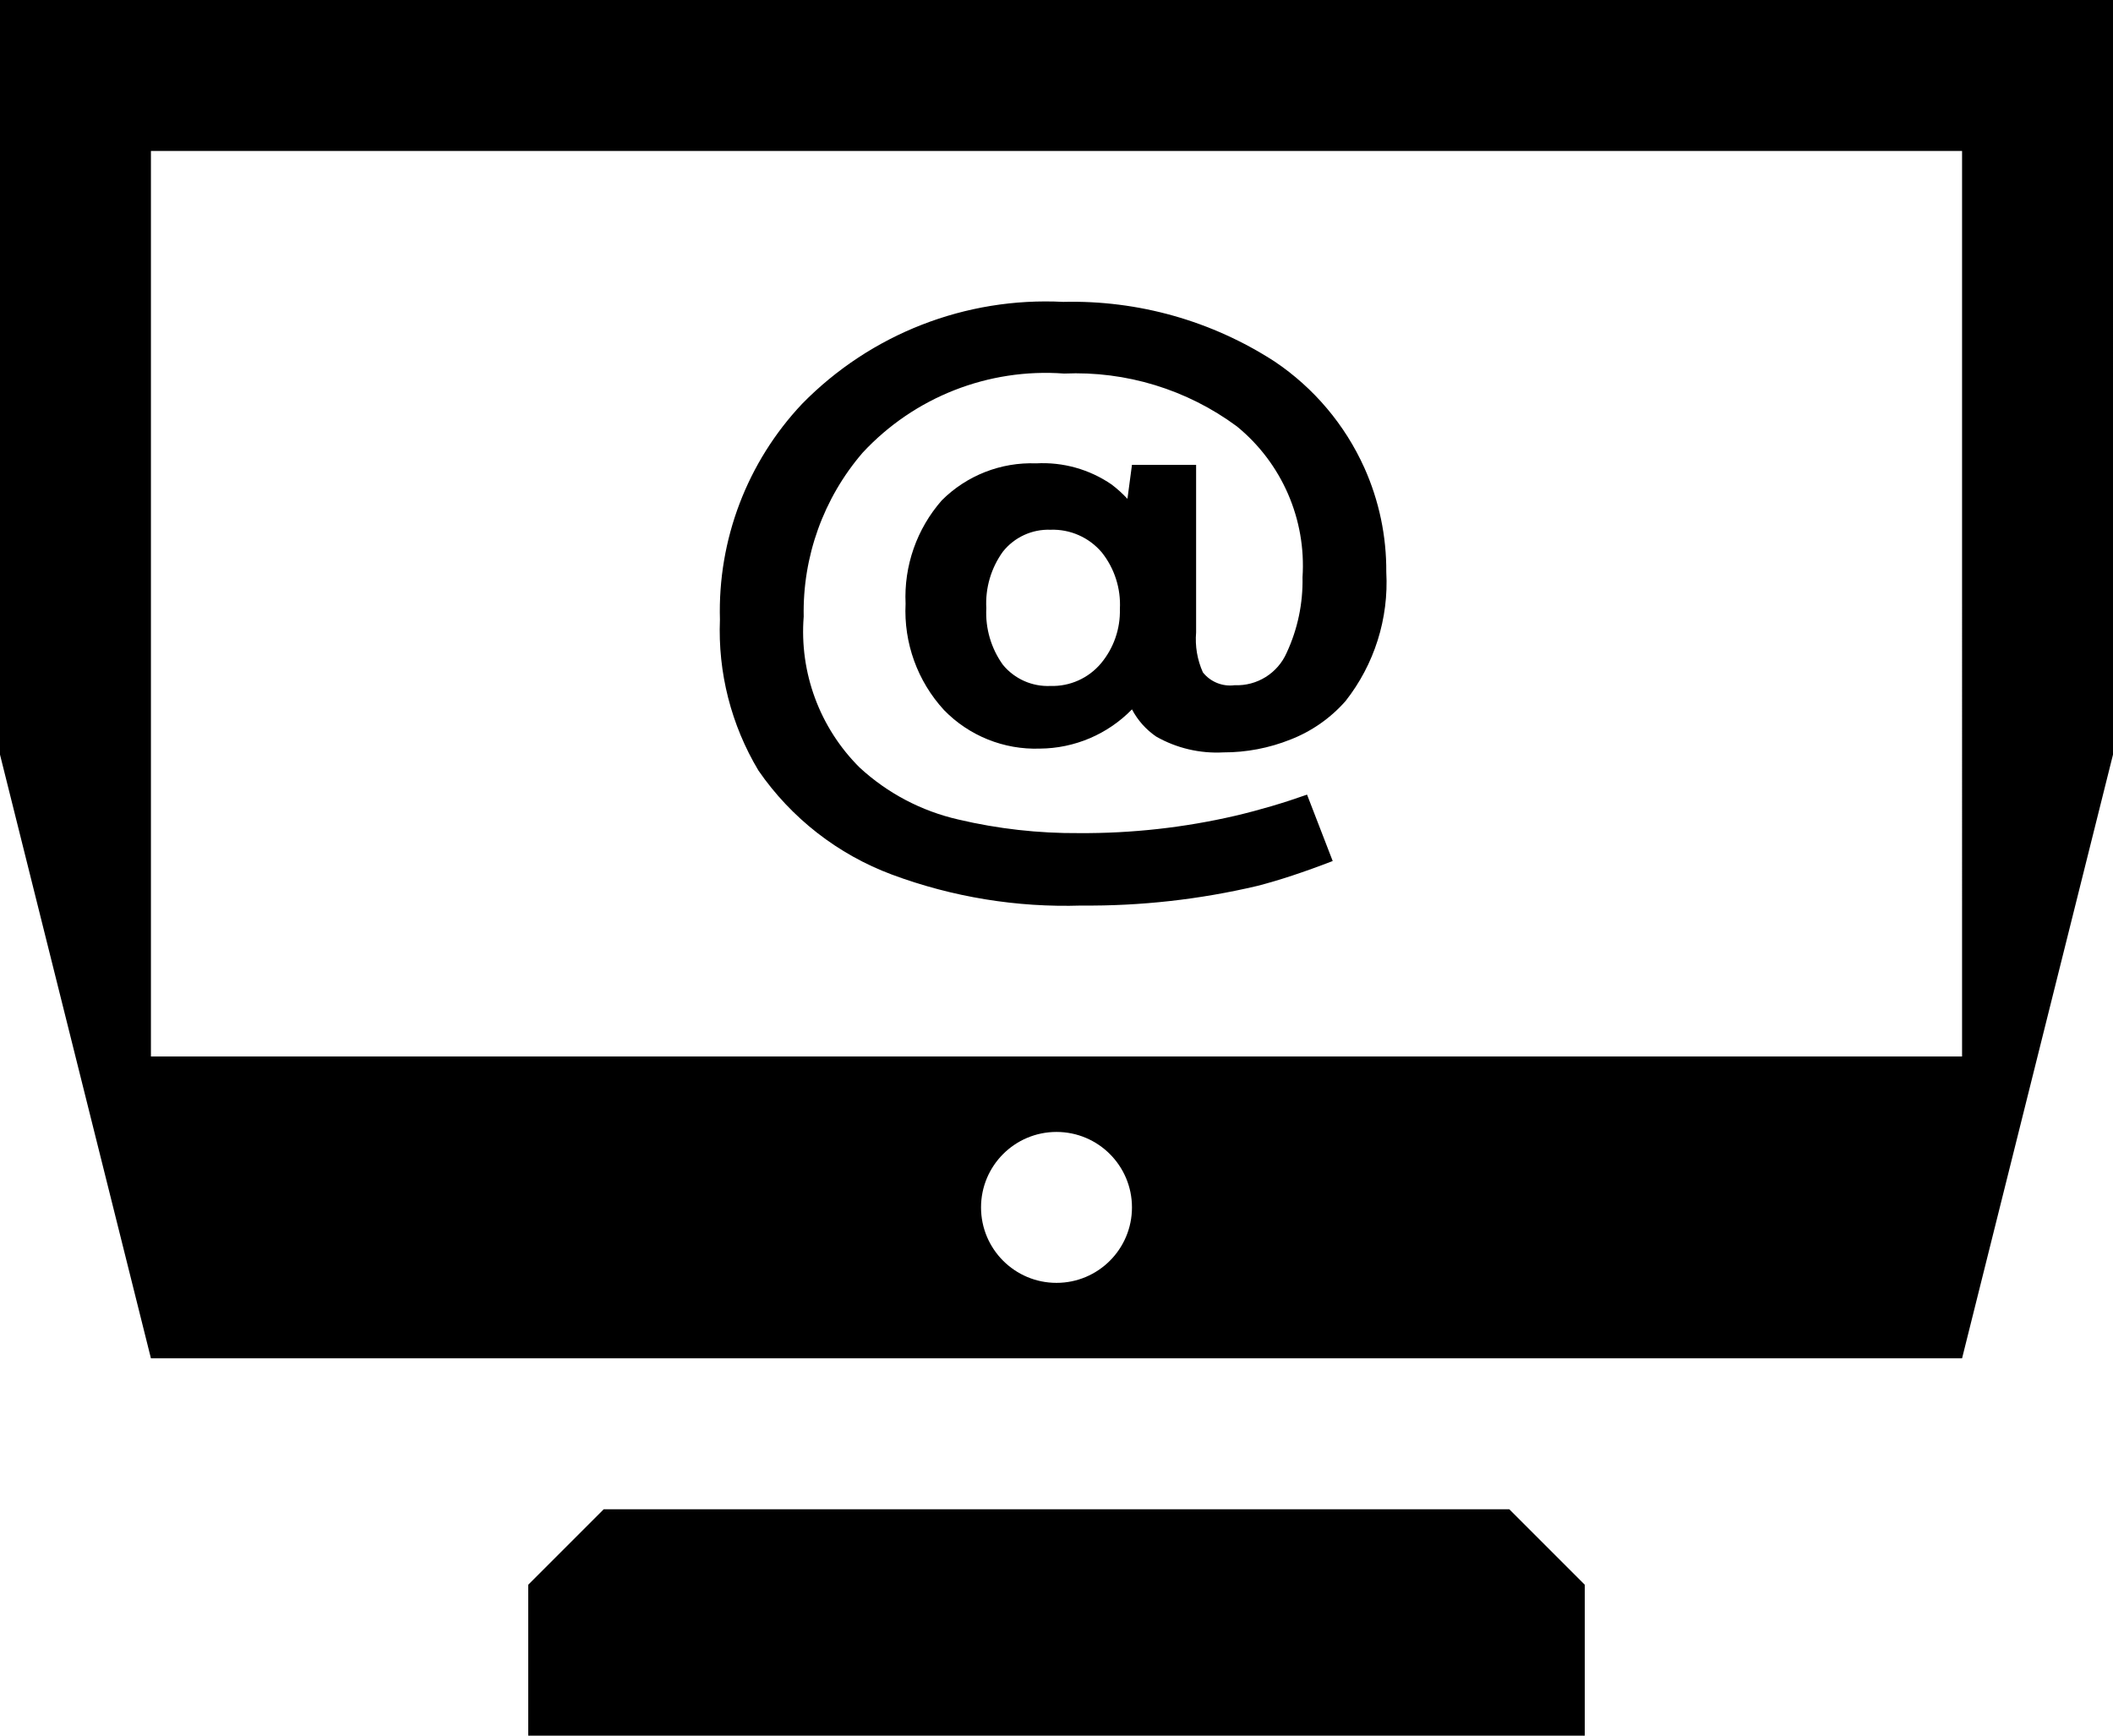 <?xml version="1.0" encoding="utf-8"?>
<!-- Generator: Adobe Illustrator 17.0.0, SVG Export Plug-In . SVG Version: 6.00 Build 0)  -->
<!DOCTYPE svg PUBLIC "-//W3C//DTD SVG 1.1//EN" "http://www.w3.org/Graphics/SVG/1.1/DTD/svg11.dtd">
<svg version="1.1" id="Icons" xmlns="http://www.w3.org/2000/svg" xmlns:xlink="http://www.w3.org/1999/xlink" x="0px" y="0px"
	 width="520.87px" height="427.858px" viewBox="0 0 520.87 427.858" enable-background="new 0 0 520.87 427.858"
	 xml:space="preserve">
<path id="Icons_1_" d="M219.882,215.604c14.922,5.545,30.781,8.136,46.692,7.627c14.59,0.135,29.143-1.489,43.344-4.837
	c5.333-1.364,11.534-3.41,18.603-6.139l-6.325-16.37c-5.791,2.057-11.691,3.796-17.672,5.209
	c-12.624,2.927-25.548,4.363-38.507,4.279c-10.019,0.075-20.012-1.049-29.764-3.348c-9.106-2.074-17.509-6.499-24.369-12.836
	c-9.825-9.782-14.858-23.384-13.766-37.205c-0.295-14.783,4.871-29.155,14.51-40.367c12.728-13.721,31.004-20.908,49.669-19.533
	c15.272-0.663,30.309,3.934,42.6,13.022c11.094,9.055,17.124,22.916,16.184,37.205c0.135,6.418-1.201,12.781-3.907,18.603
	c-2.22,5.058-7.317,8.235-12.836,7.999c-2.979,0.391-5.944-0.81-7.813-3.162c-1.388-3.09-1.964-6.484-1.674-9.859v-41.298h-15.812
	l-1.116,8.371c-1.198-1.289-2.505-2.471-3.906-3.534c-5.455-3.743-11.997-5.575-18.603-5.209
	c-8.681-0.325-17.106,2.977-23.253,9.115c-6.162,7.019-9.363,16.155-8.929,25.485c-0.481,9.661,2.937,19.111,9.487,26.23
	c6.185,6.352,14.765,9.798,23.625,9.487c8.554-0.061,16.727-3.545,22.695-9.673c1.409,2.684,3.453,4.983,5.953,6.697
	c5.029,2.865,10.777,4.221,16.556,3.907c5.67,0.016,11.291-1.058,16.556-3.162c5.221-2.029,9.878-5.283,13.58-9.487
	c7.105-9.029,10.676-20.338,10.045-31.81c0.061-8.845-1.779-17.599-5.395-25.671c-4.787-10.638-12.455-19.723-22.137-26.23
	c-15.489-10.027-33.642-15.148-52.087-14.696c-24.062-1.237-47.499,7.907-64.365,25.113c-13.545,14.345-20.838,33.482-20.277,53.203
	c-0.526,13.061,2.771,25.991,9.487,37.205C195.035,201.667,206.531,210.63,219.882,215.604z M271.41,163.516
	c-3.079,3.673-7.673,5.73-12.464,5.581c-4.509,0.207-8.852-1.723-11.72-5.209c-2.91-4.051-4.353-8.971-4.093-13.952
	c-0.275-4.982,1.169-9.908,4.093-13.952c2.83-3.555,7.178-5.557,11.72-5.395c4.85-0.179,9.513,1.878,12.65,5.581
	c3.143,3.949,4.732,8.912,4.465,13.952C276.19,155.004,274.537,159.765,271.41,163.516z M0,0.001v186.025l37.205,148.82h446.46
	l37.205-148.82V0.001H0z M260.435,316.243c-10.274,0-18.603-8.329-18.603-18.602s8.329-18.603,18.603-18.603
	c10.274,0,18.603,8.329,18.603,18.603S270.709,316.243,260.435,316.243z M483.665,260.436H37.205V37.206h446.46V260.436z
	 M148.82,372.051l-18.602,18.602v37.205h260.435v-37.205l-18.603-18.602H148.82z"/>
</svg>
